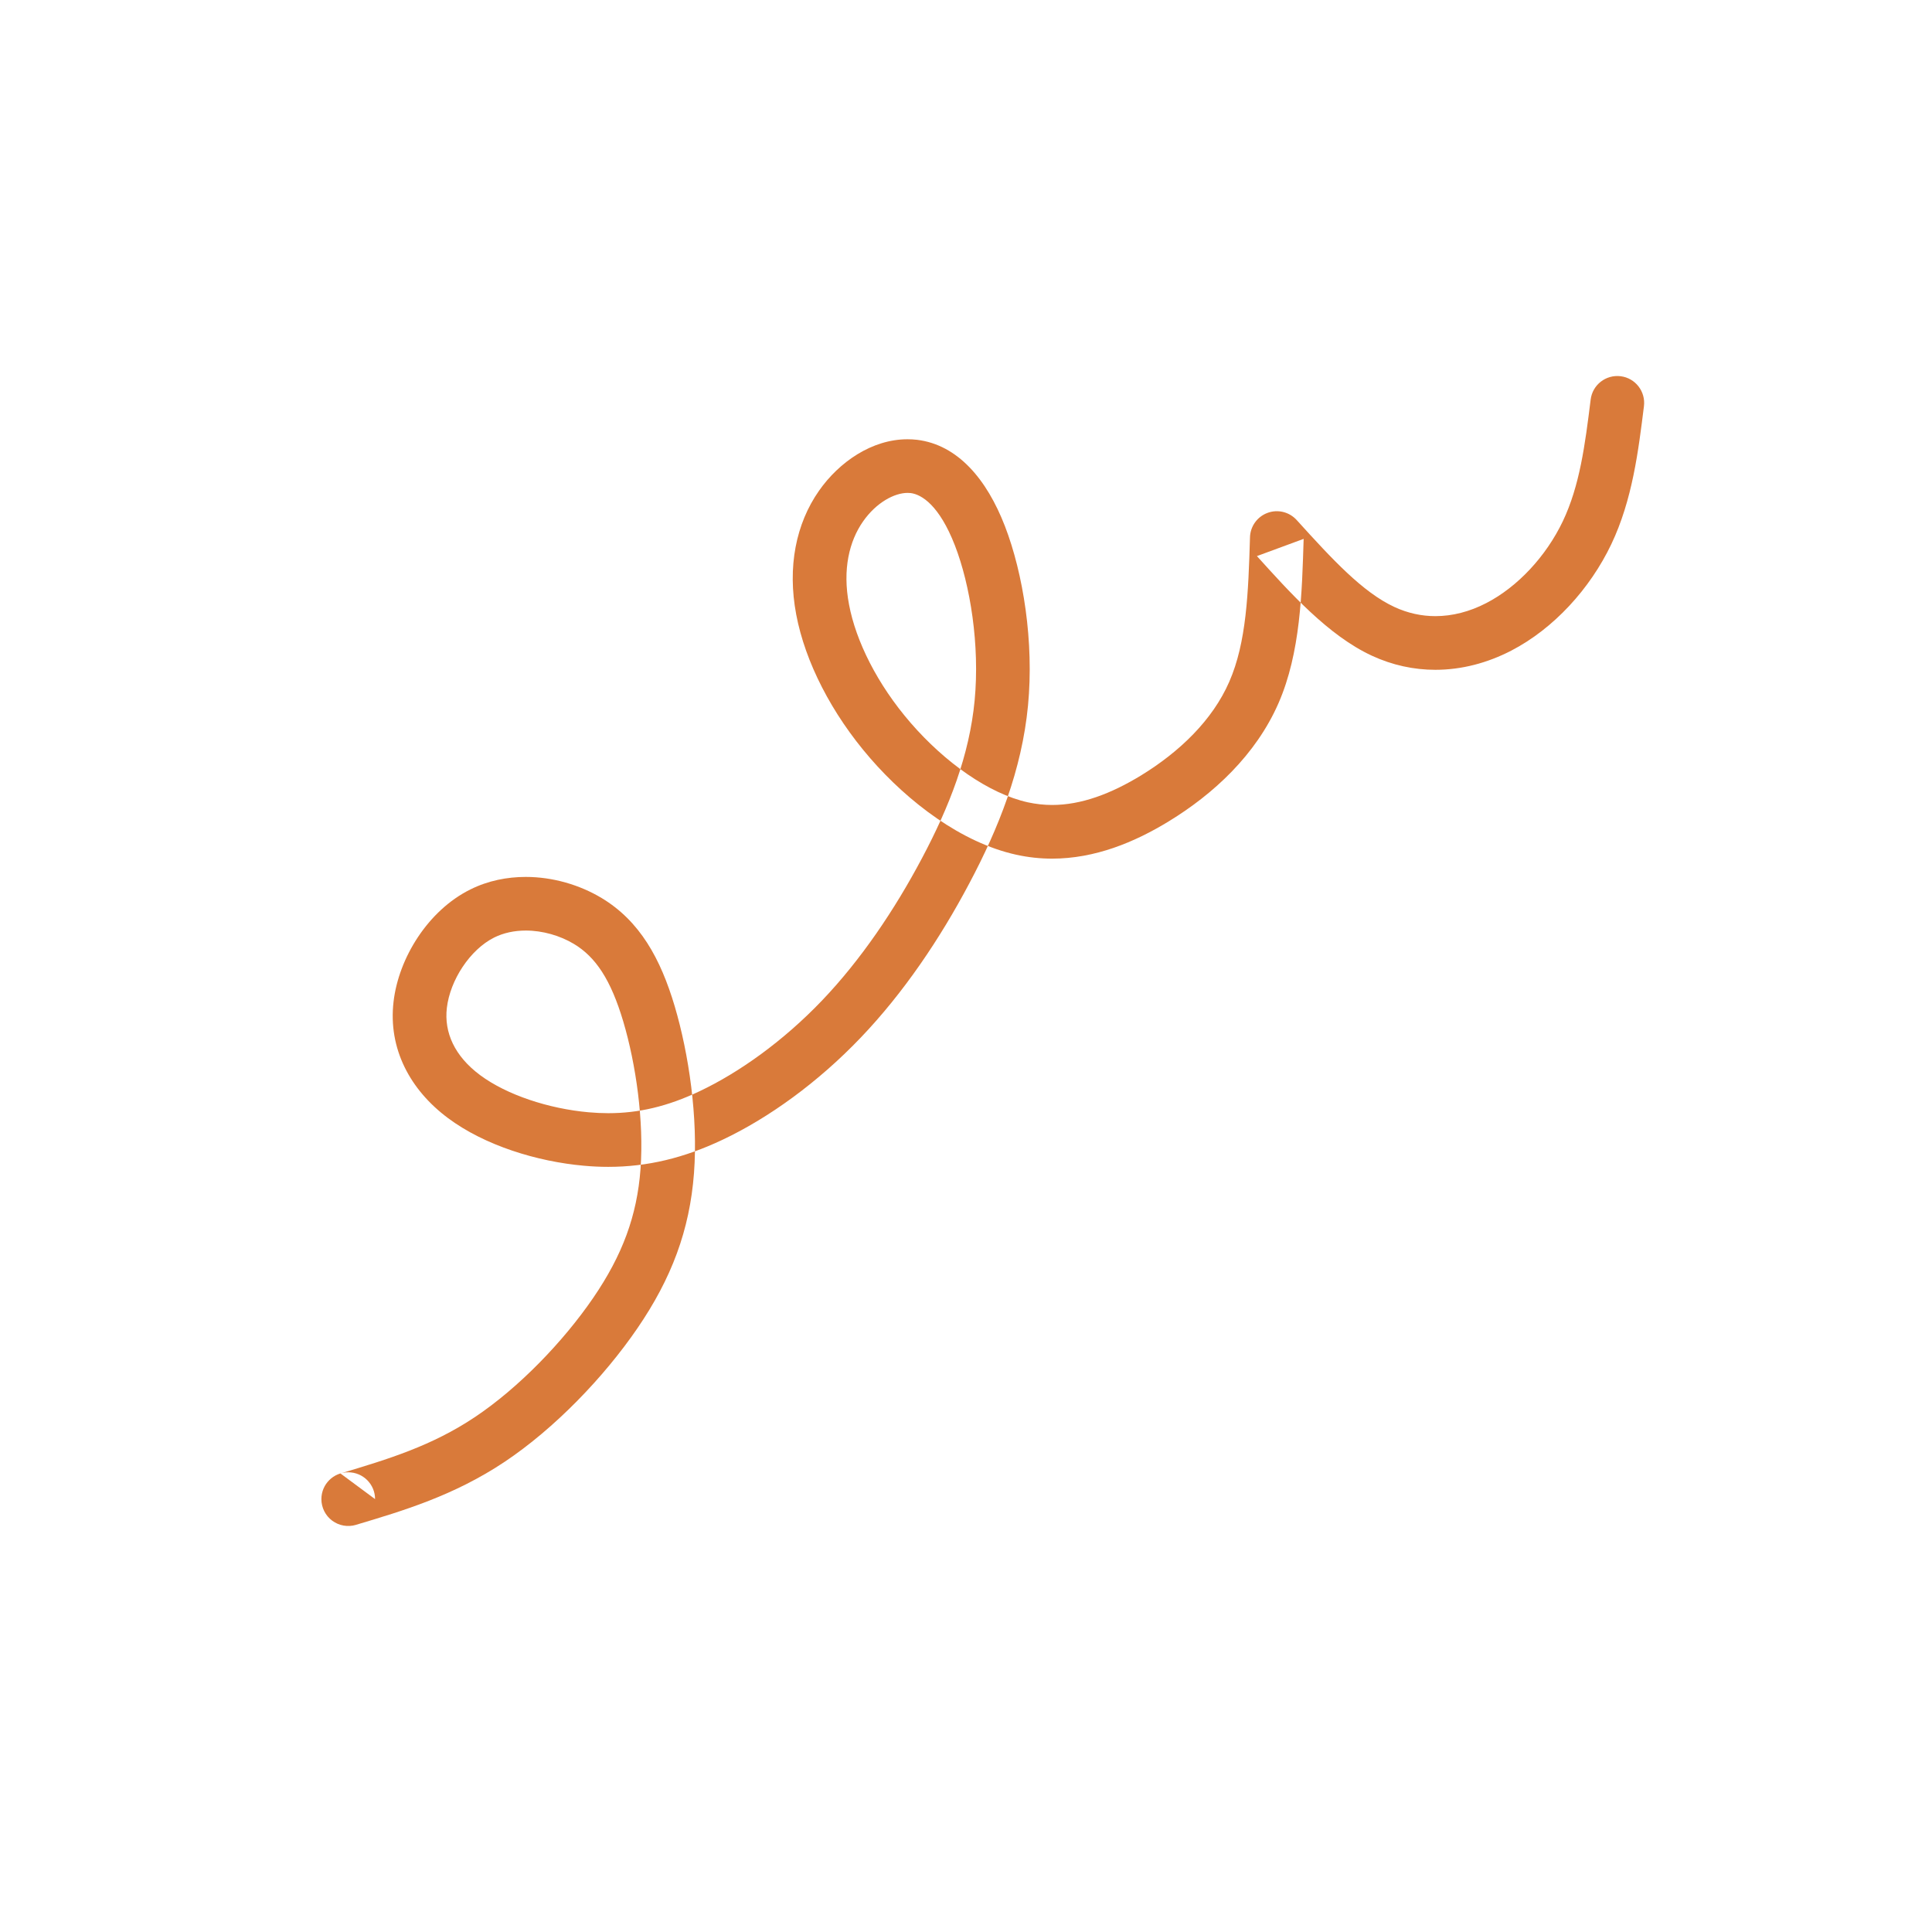 <?xml version="1.0" encoding="UTF-8"?> <svg xmlns="http://www.w3.org/2000/svg" viewBox="0 0 100 100" fill-rule="evenodd"><path d="m19.414 77.59v0.004l-1.793-1.328 0.008-0.004h0.008l0.008-0.004c2.449-0.734 4.695-1.414 6.93-2.906 2.266-1.512 4.57-3.898 6.125-6.168 1.52-2.219 2.273-4.262 2.453-6.676 0.184-2.492-0.238-5.426-0.891-7.629-0.648-2.18-1.434-3.348-2.559-4.023-0.711-0.426-1.609-0.691-2.488-0.691-0.594 0-1.152 0.121-1.633 0.359-1.254 0.625-2.285 2.207-2.453 3.644-0.148 1.27 0.398 2.496 1.723 3.481 1.383 1.027 3.555 1.738 5.613 1.922 0.348 0.031 0.688 0.047 1.02 0.047 1.562 0 3.059-0.344 4.727-1.137 2.047-0.969 4.328-2.594 6.336-4.695 2.004-2.098 3.75-4.68 5.172-7.363 1.426-2.684 2.457-5.34 2.727-8.168 0.273-2.867-0.227-5.973-1.02-8.02-0.809-2.086-1.727-2.644-2.293-2.715h-0.012 0.012c-0.051-0.004-0.109-0.008-0.16-0.008-0.668 0-1.609 0.484-2.305 1.48-0.703 1.008-1.074 2.465-0.723 4.301 0.352 1.875 1.453 4.121 3.195 6.129 1.77 2.043 4.043 3.66 6.059 4.106 0.422 0.09 0.836 0.137 1.254 0.137 1.512 0 3.047-0.578 4.609-1.531 1.988-1.219 3.695-2.856 4.562-4.844 0.891-2.035 0.988-4.578 1.074-7.481 0.016-0.566 0.375-1.066 0.906-1.262 0.531-0.199 1.129-0.051 1.512 0.371 1.84 2.031 3.414 3.738 5.059 4.5 0.691 0.32 1.406 0.473 2.117 0.473 0.875 0 1.773-0.227 2.644-0.68 1.609-0.832 3.086-2.41 3.957-4.238 0.871-1.836 1.145-3.926 1.438-6.293 0.094-0.762 0.789-1.301 1.551-1.207 0.762 0.094 1.301 0.789 1.207 1.551-0.285 2.277-0.59 4.832-1.688 7.141-1.102 2.312-2.984 4.375-5.188 5.516-1.227 0.633-2.559 0.988-3.922 0.988-1.109 0-2.223-0.238-3.285-0.73-2.266-1.051-4.238-3.266-5.949-5.156l2.418-0.891c-0.086 2.762-0.156 5.887-1.305 8.512-1.172 2.676-3.371 4.699-5.66 6.098-1.797 1.102-3.844 1.941-6.059 1.941-0.609 0-1.23-0.066-1.852-0.203-2.824-0.621-5.582-2.715-7.559-4.996-2.004-2.309-3.367-4.992-3.828-7.43-0.469-2.477-0.012-4.711 1.176-6.41 1.047-1.496 2.746-2.668 4.582-2.668 0.16 0 0.324 0.008 0.484 0.027h0.012v0.004l-0.008-0.004c2.117 0.254 3.621 2.051 4.555 4.469 0.949 2.457 1.512 5.996 1.195 9.289-0.32 3.332-1.527 6.356-3.039 9.203-1.508 2.852-3.394 5.656-5.617 7.981-2.219 2.324-4.773 4.164-7.156 5.289-1.996 0.945-3.894 1.402-5.914 1.402-0.422 0-0.844-0.02-1.27-0.059-2.406-0.215-5.117-1.043-7.019-2.461-1.965-1.461-3.109-3.594-2.824-6.027 0.262-2.262 1.781-4.723 3.977-5.812 0.918-0.457 1.906-0.648 2.867-0.648 1.398 0 2.789 0.41 3.922 1.09 1.98 1.191 3.055 3.137 3.789 5.613 0.727 2.461 1.211 5.738 0.996 8.625-0.223 2.961-1.168 5.461-2.93 8.035-1.727 2.523-4.273 5.176-6.875 6.914-2.625 1.75-5.254 2.531-7.676 3.254h0.008-0.008l-0.008 0.004c-0.43 0.129-0.883 0.047-1.238-0.215-0.352-0.262-0.559-0.676-0.559-1.113v-0.004c0-0.766 0.621-1.387 1.391-1.387 0.766 0 1.387 0.621 1.387 1.387z" fill="#d97a3a"></path></svg> 